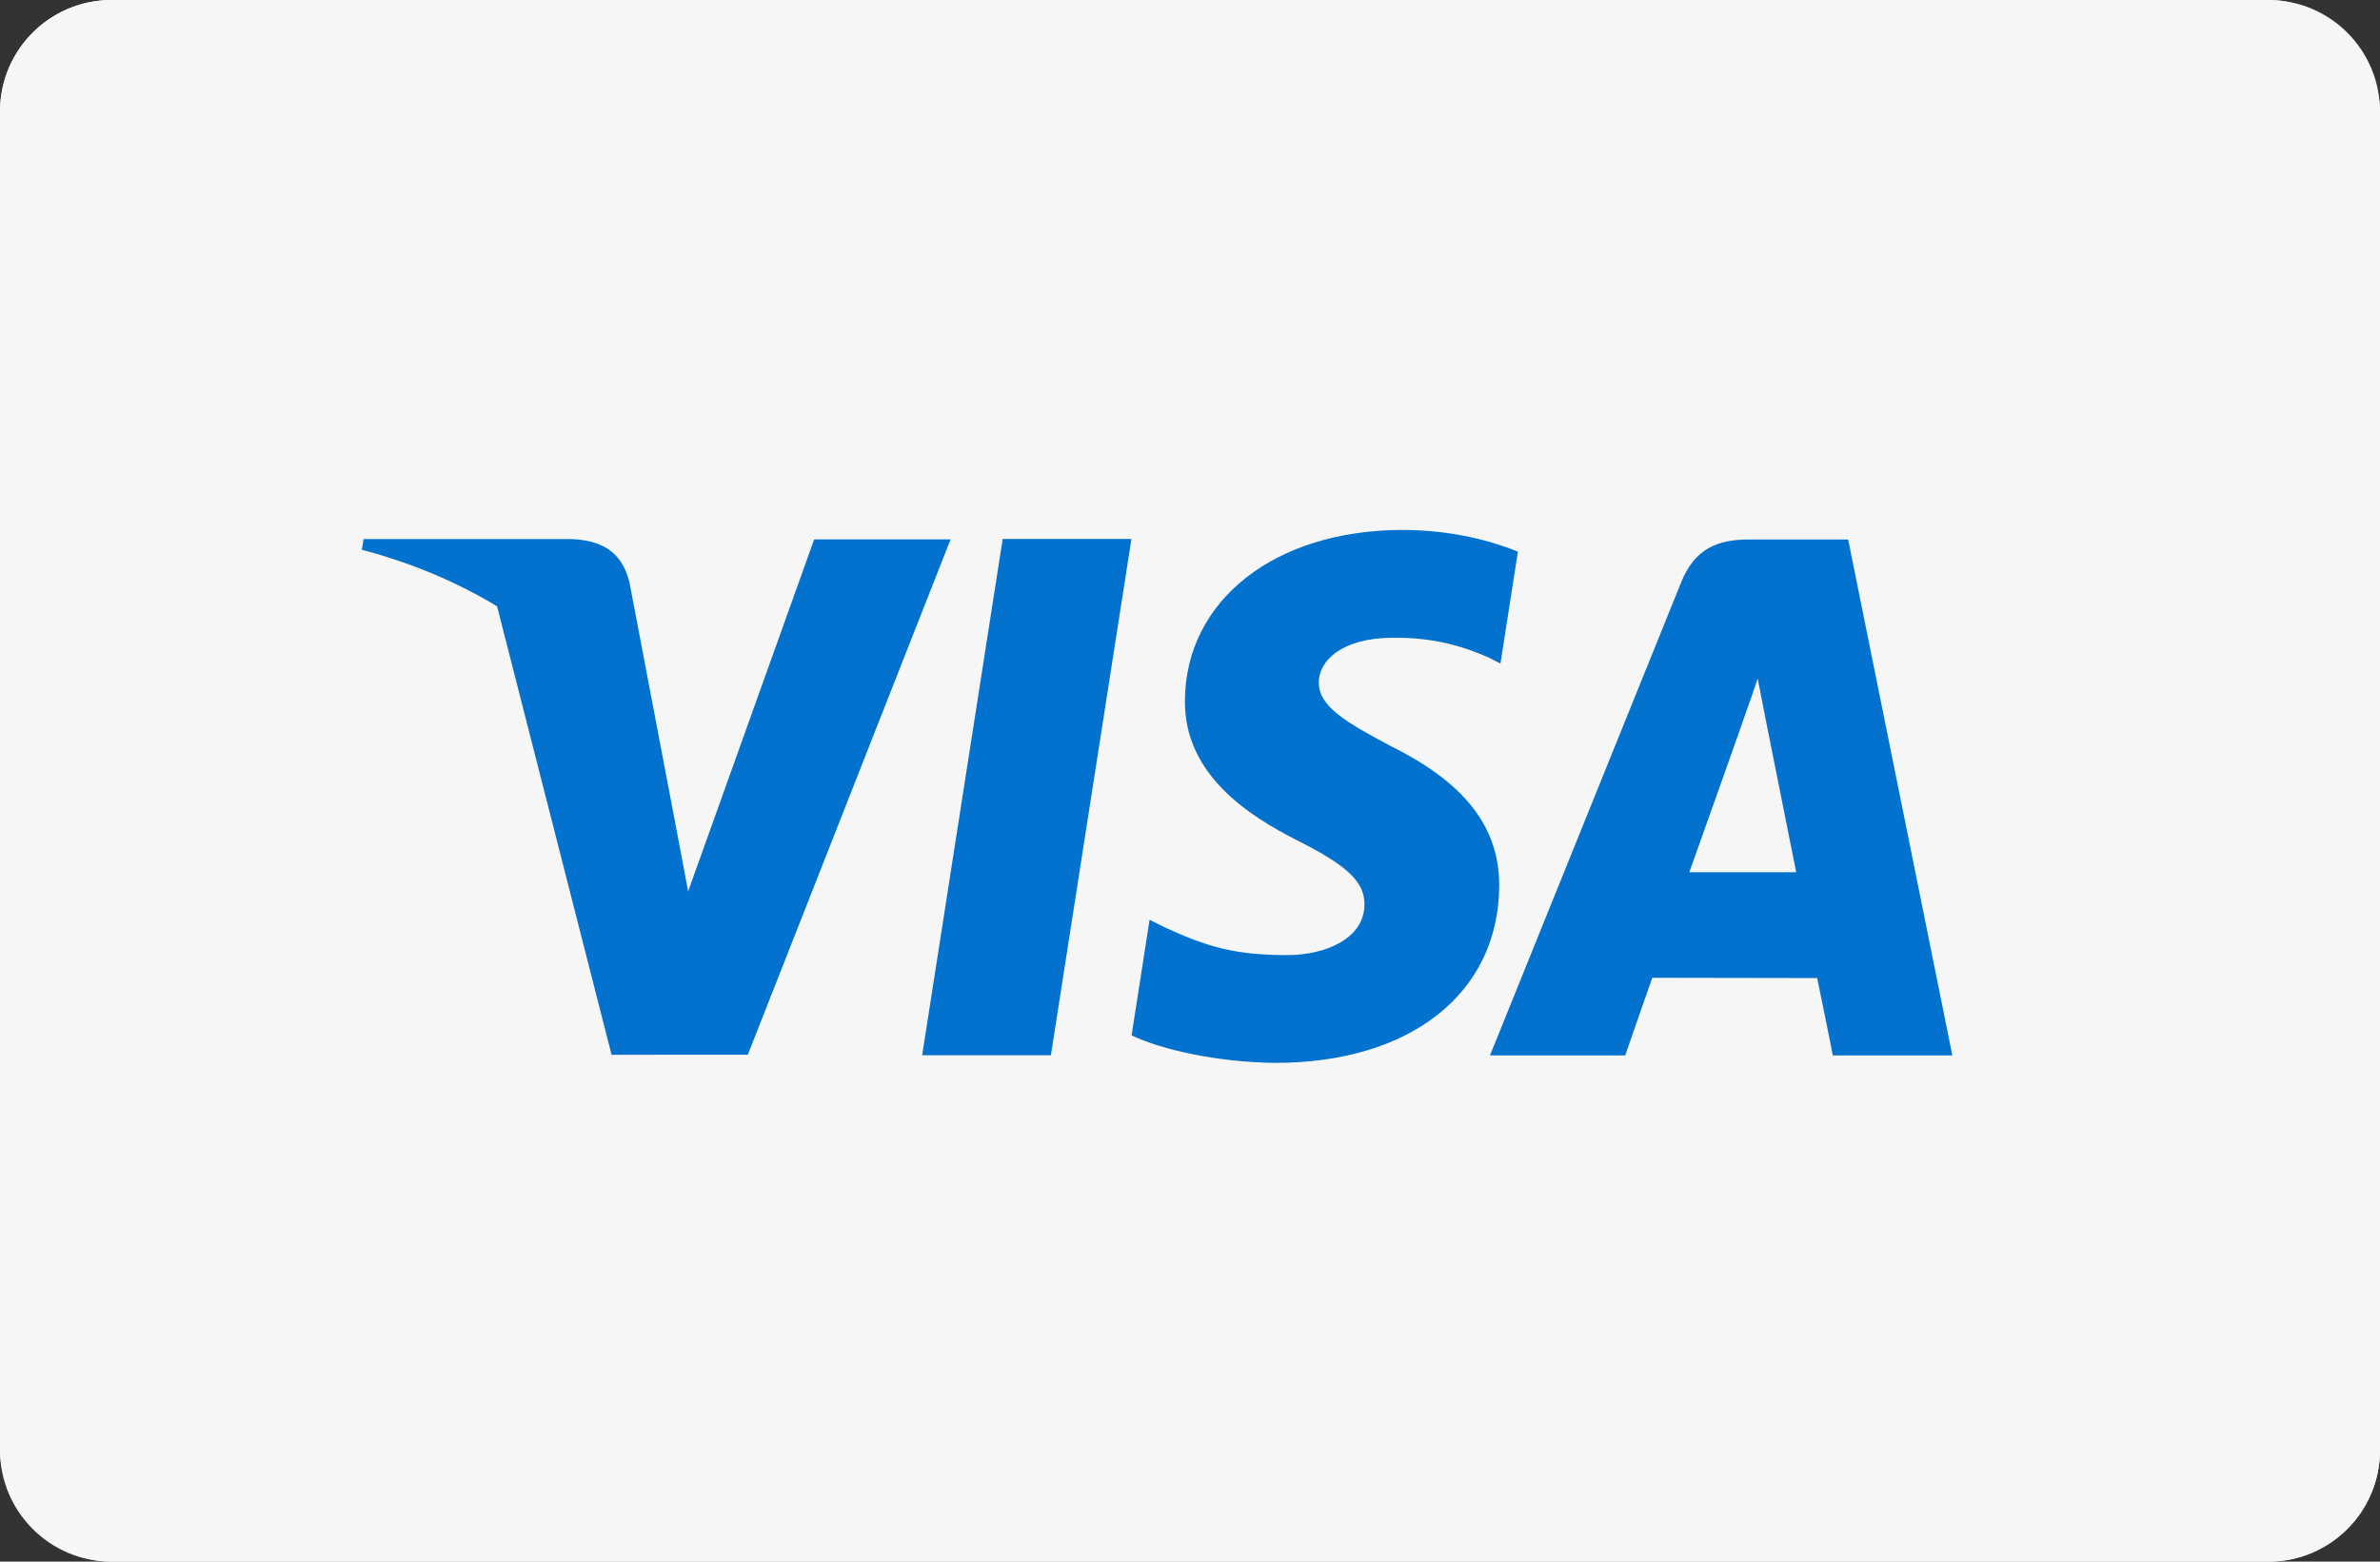 <svg width="128" height="84" viewBox="0 0 128 84" fill="none" xmlns="http://www.w3.org/2000/svg">
<rect x="0" y="0" width="128" height="84" fill="#333333" stroke="none"/>
<rect width="128" height="84" rx="6" fill="#F6F6F6"/>
<path fill-rule="evenodd" clip-rule="evenodd" d="M0 6C0 2.686 2.686 0 6 0H122C125.314 0 128 2.686 128 6V78C128 81.314 125.314 84 122 84H6C2.686 84 0 81.314 0 78V6Z" fill="#F6F6F6"/>
<path fill-rule="evenodd" clip-rule="evenodd" d="M81.635 29.672C80.266 29.114 78.112 28.506 75.43 28.506C68.585 28.506 63.766 32.275 63.726 37.671C63.682 41.663 67.164 43.889 69.79 45.216C72.488 46.576 73.394 47.446 73.383 48.662C73.365 50.522 71.23 51.374 69.239 51.374C66.467 51.374 64.994 50.955 62.717 49.918L61.826 49.476L60.858 55.692C62.473 56.465 65.466 57.137 68.572 57.172C75.847 57.172 80.575 53.449 80.63 47.686C80.655 44.521 78.81 42.122 74.814 40.141C72.395 38.853 70.909 38 70.927 36.697C70.928 35.542 72.181 34.307 74.893 34.307C77.158 34.27 78.797 34.81 80.075 35.374L80.697 35.692L81.635 29.672ZM49.595 56.76L53.926 28.99H60.85L56.519 56.76H49.595ZM93.612 39.153C93.612 39.153 91.428 45.319 90.854 46.915H96.602C96.329 45.527 95 38.899 95 38.899L94.533 36.504C94.348 37.054 94.09 37.783 93.894 38.338L93.894 38.338C93.719 38.833 93.593 39.188 93.612 39.153ZM99.396 29.019H94.045C92.386 29.019 91.143 29.51 90.416 31.321L80.134 56.77H87.406C87.406 56.77 88.593 53.347 88.862 52.595C89.234 52.595 90.991 52.599 92.854 52.602L92.857 52.602L92.86 52.602C94.961 52.606 97.196 52.61 97.73 52.61C97.938 53.579 98.573 56.77 98.573 56.77H105L99.396 29.019ZM43.786 29.014L37.009 47.946L36.283 44.098C36.283 44.097 36.282 44.097 36.282 44.096C36.282 44.097 36.283 44.097 36.283 44.098L33.856 31.338C33.438 29.578 32.221 29.056 30.718 28.995H19.552L19.459 29.57C22.176 30.289 24.605 31.326 26.734 32.616L32.891 56.736L40.219 56.732L51.123 29.014H43.786Z" fill="#0071CE"/>
<path fill-rule="evenodd" clip-rule="evenodd" d="M0 6C0 2.686 2.686 0 6 0H122C125.314 0 128 2.686 128 6V78C128 81.314 125.314 84 122 84H6C2.686 84 0 81.314 0 78V6Z" fill="white" fill-opacity="0.01"/>
</svg>
